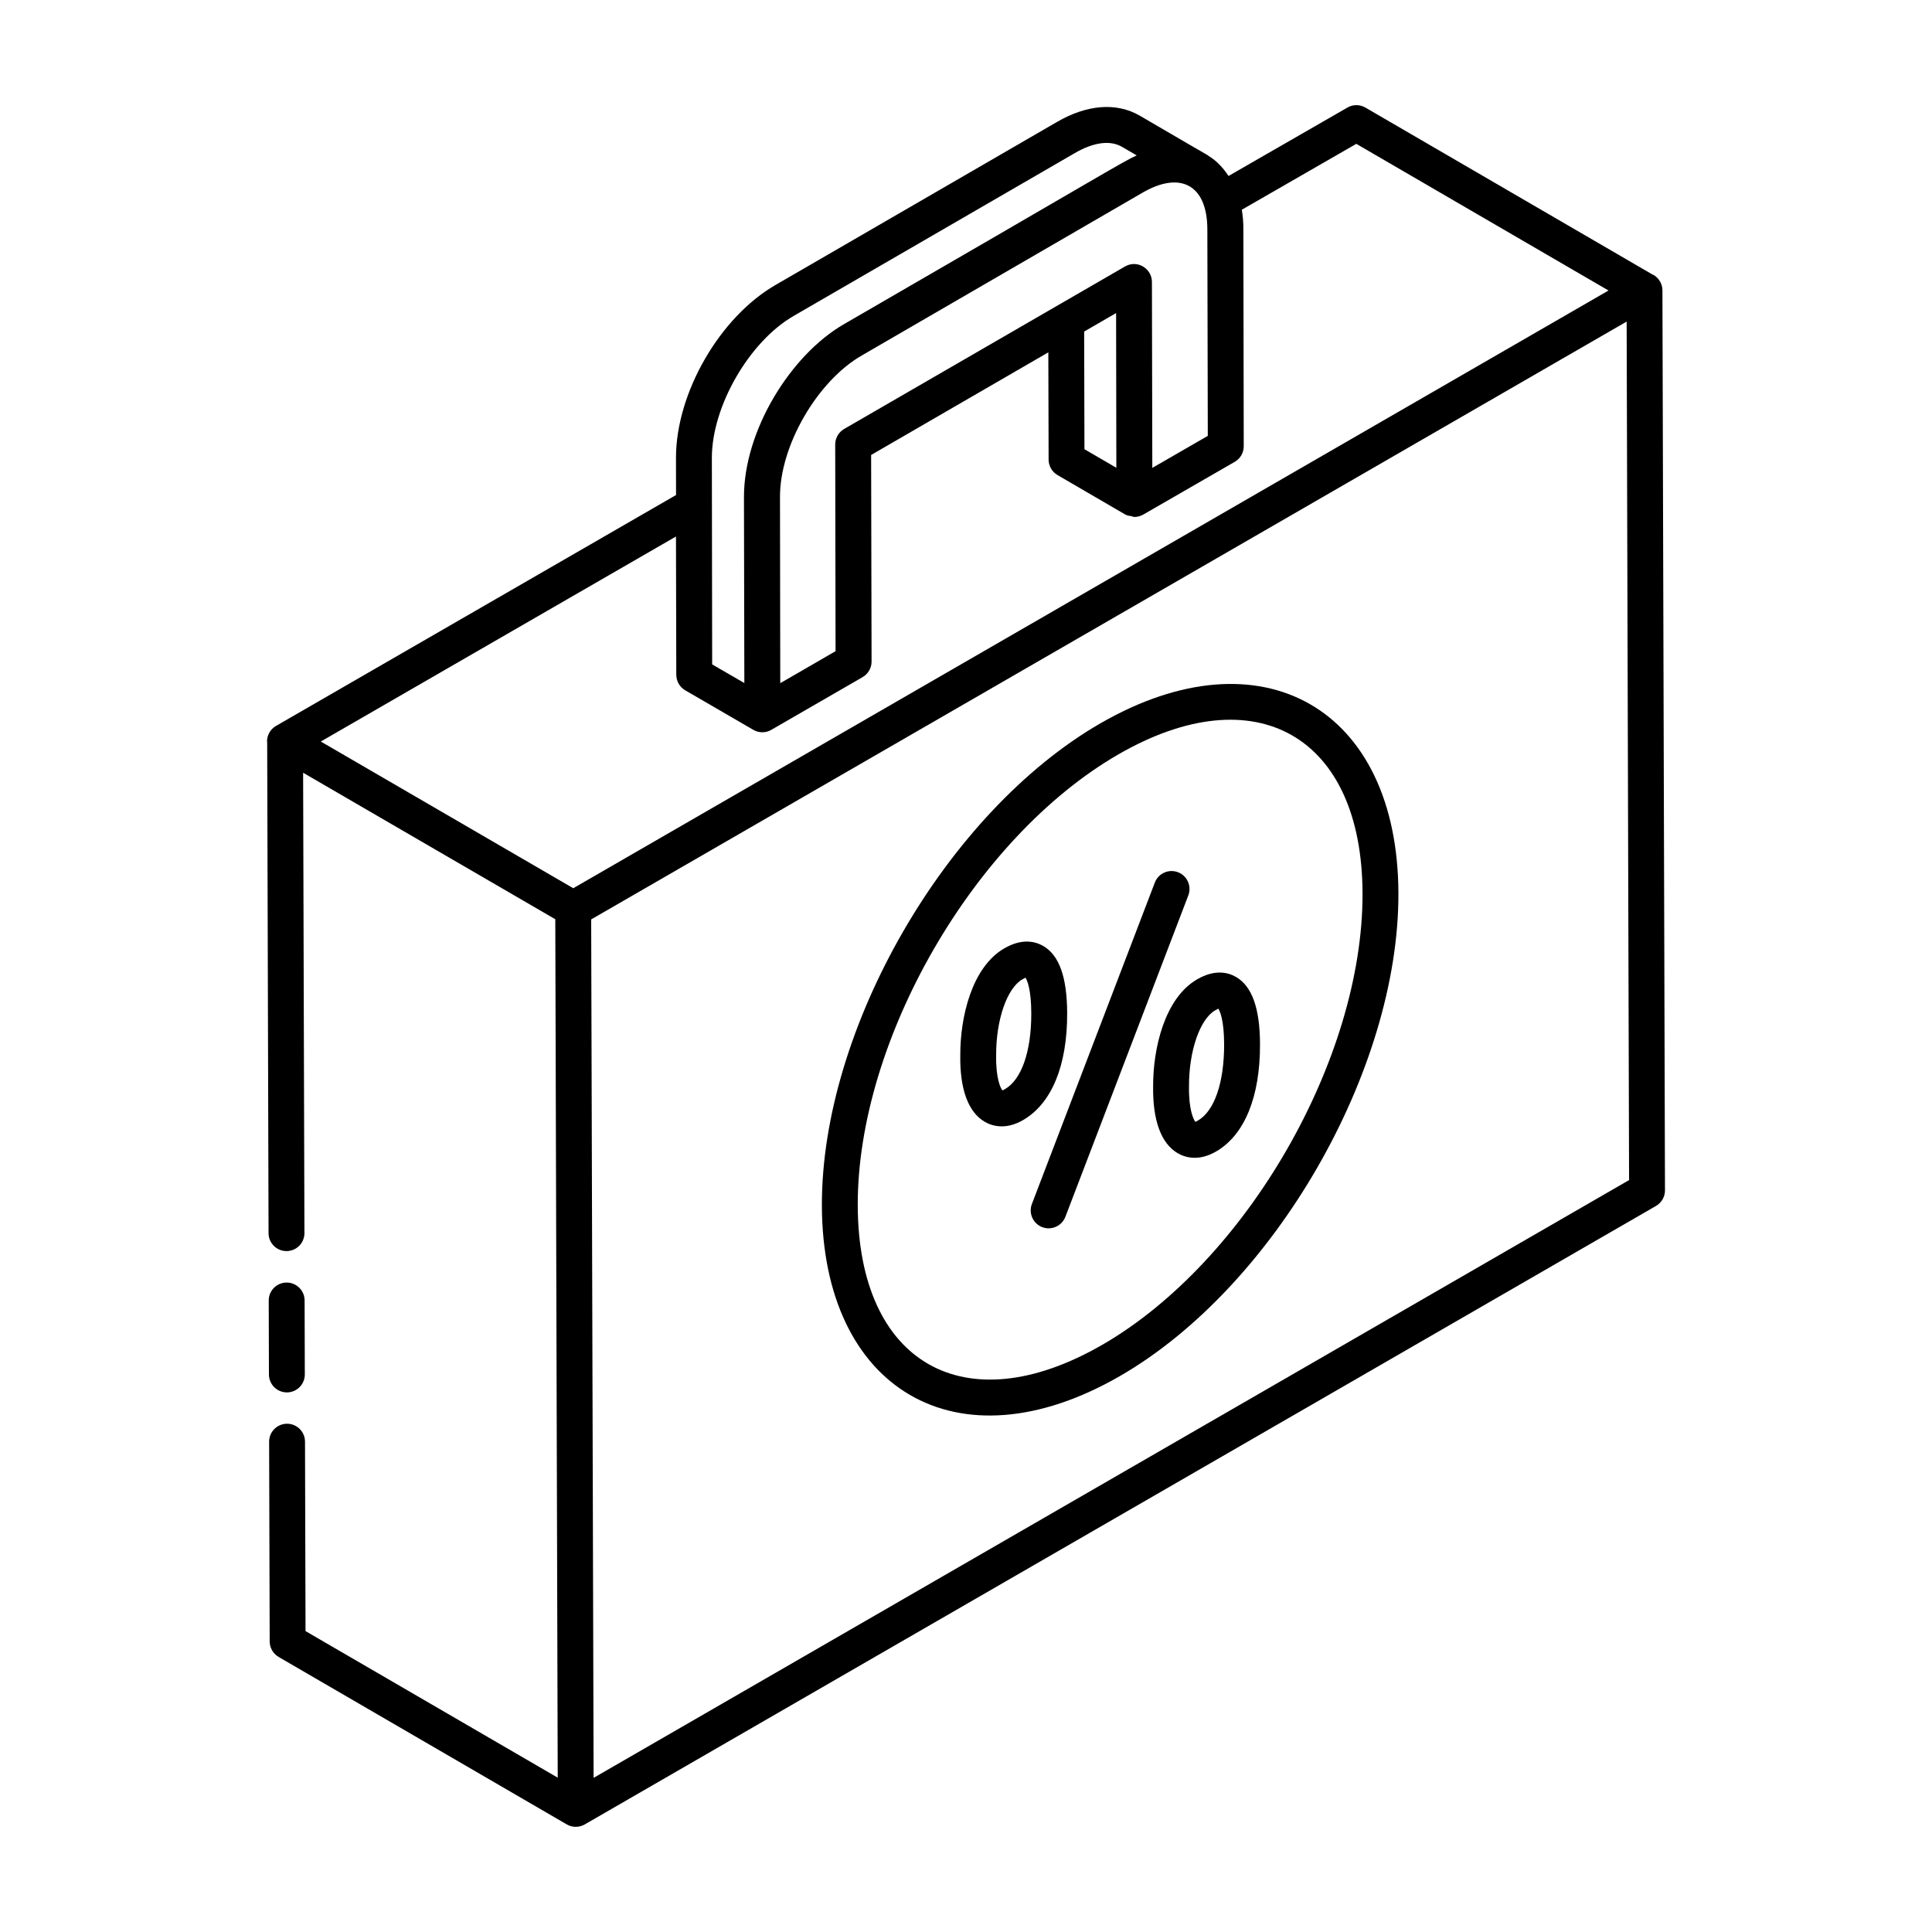 <?xml version="1.0" encoding="UTF-8"?>
<!-- Uploaded to: SVG Repo, www.svgrepo.com, Generator: SVG Repo Mixer Tools -->
<svg fill="#000000" width="800px" height="800px" version="1.1" viewBox="144 144 512 512" xmlns="http://www.w3.org/2000/svg">
 <g>
  <path d="m217.84 583.11c0.977 0.566 77.359 44.957 76.359 44.375 0.004 0.004 0.008 0.008 0.012 0.012 1.445 0.832 3.262 0.852 4.75-0.004l283.9-163.91c1.477-0.855 2.383-2.426 2.375-4.133l-0.676-238.5c-0.004-1.695-0.914-3.258-2.383-4.109-0.055-0.031-0.121-0.02-0.176-0.047l-76.152-44.285c-1.465-0.855-3.281-0.867-4.762-0.008l-31.516 18.137c-1.414-2.144-3.113-3.996-5.266-5.309-1.672-1.109 5.727 3.344-18.281-10.691-6.16-3.555-13.957-2.957-21.961 1.707l-74.43 43.109c-14.859 8.512-26.492 28.652-26.492 45.863l0.016 9.871-106.02 61.191c-1.465 0.848-2.371 2.414-2.375 4.113 0 0.055 0.039 0.102 0.043 0.16l0.363 130.16c0.008 2.617 2.137 4.738 4.754 4.738h0.016c2.621-0.008 4.75-2.141 4.738-4.766l-0.348-122c0.957 0.559 71.293 41.418 66.828 38.824l0.645 227.49-66.832-38.84-0.141-50.215c-0.008-2.617-2.137-4.738-4.754-4.738h-0.016c-2.621 0.008-4.75 2.141-4.738 4.766l0.148 52.941c0.008 1.684 0.91 3.242 2.367 4.09zm83.473 32.043-0.645-227.5 274.41-158.43 0.645 227.51zm71.121-376.98 74.371-43.125c9.867-5.727 17.125-2.223 17.156 9.719l0.117 54.746-14.703 8.484-0.102-49.277c-0.008-3.594-3.926-5.965-7.133-4.102-1.672 0.965-75.449 43.652-74.43 43.062-1.473 0.848-2.375 2.422-2.371 4.121l0.094 54.766-14.656 8.48-0.07-49.289c-0.082-13.598 9.879-30.797 21.727-37.586zm67.344-11.207 0.066 41-8.453-4.922-0.078-31.176zm-85.402 0.73 74.461-43.125c4.93-2.875 9.34-3.461 12.422-1.703l3.984 2.316c-3.656 1.621-7.754 4.348-77.594 44.727-14.148 8.176-26.543 28.203-26.492 45.898l0.102 49.203-8.527-4.938v-0.031l-0.082-54.73c-0.004-13.637 9.938-30.859 21.727-37.617zm-31.148 95.145c0.004 1.691 0.906 3.254 2.367 4.102l18.051 10.477c1.438 0.832 3.242 0.875 4.762 0.004 0.012-0.008 0.016-0.02 0.027-0.027l24.164-13.953c1.477-0.855 2.383-2.426 2.375-4.125l-0.117-54.746 46.961-27.199 0.074 28.43c0.004 1.684 0.906 3.246 2.363 4.094l17.961 10.457h0.008c0.004 0 0.004 0.004 0.008 0.008 0.5 0.285 1.062 0.336 1.609 0.43 0.262 0.043 0.5 0.207 0.766 0.207 0.816 0 1.637-0.215 2.371-0.637l0.031-0.02 0.145-0.082 24.066-13.871c1.477-0.848 2.387-2.422 2.383-4.125l-0.098-57.504c0-1.844-0.133-3.559-0.414-5.18l30.348-17.465 66.836 38.871-274.36 158.4c-0.957-0.559-71.367-41.473-66.902-38.875l94.129-54.336c0.008 2.594 0.082 37.664 0.082 36.664z"/>
  <path d="m220.04 513c2.621-0.008 4.75-2.141 4.738-4.766l-0.055-19.605c-0.008-2.617-2.137-4.738-4.754-4.738h-0.016c-2.621 0.008-4.75 2.141-4.738 4.766l0.055 19.605c0.008 2.617 2.137 4.738 4.754 4.738h0.016z"/>
  <path d="m435.62 335.69c-40.836 23.578-73.949 80.906-73.812 127.8 0.141 48.539 35.668 70.188 79.035 45.152 40.801-23.559 73.883-80.934 73.75-127.9-0.148-49.094-36.23-69.703-78.973-45.047zm0.469 164.71c-36.441 21.035-64.66 4.902-64.777-36.945-0.125-43.848 30.855-97.473 69.062-119.53 36.379-21.008 64.598-4.856 64.711 36.84 0.125 43.922-30.824 97.598-68.996 119.64z"/>
  <path d="m456.18 375.15c-2.445-0.934-5.199 0.281-6.137 2.738l-32.578 85.18c-0.938 2.449 0.289 5.199 2.738 6.137 0.562 0.215 1.133 0.316 1.699 0.316 1.914 0 3.715-1.16 4.438-3.055l32.578-85.18c0.938-2.449-0.289-5.199-2.738-6.137z"/>
  <path d="m471.53 402.89c-2.086-1.207-5.57-2.074-10.266 0.637-8.656 5-11.703 18.398-11.672 28.273-0.145 9.059 2.098 15.215 6.484 17.797 0.969 0.57 2.519 1.23 4.531 1.23 1.605 0 3.508-0.422 5.641-1.652 7.566-4.371 11.711-14.477 11.668-28.457-0.031-9.543-2.117-15.371-6.387-17.828zm-10.039 38.047c-0.367 0.207-0.613 0.305-0.688 0.367-0.523-0.613-1.805-3.231-1.707-9.445-0.023-9.316 2.887-17.773 6.922-20.098 0.422-0.246 0.723-0.371 0.855-0.461 0.426 0.676 1.52 3.051 1.535 9.441 0.023 10.129-2.562 17.676-6.918 20.195z"/>
  <path d="m426.81 412.51c-0.027-9.547-2.106-15.383-6.367-17.832-2.106-1.203-5.582-2.078-10.285 0.641-8.648 4.996-11.688 18.281-11.668 28.168-0.172 9.043 2.055 15.188 6.434 17.777 0.969 0.57 2.523 1.234 4.539 1.234 1.609 0 3.512-0.426 5.641-1.652 7.59-4.387 11.75-14.449 11.707-28.336zm-16.461 20.102c-0.355 0.207-0.609 0.301-0.688 0.363-0.52-0.617-1.785-3.238-1.668-9.355v-0.105c-0.027-9.238 2.879-17.629 6.914-19.957 0.426-0.246 0.738-0.375 0.867-0.469 0.422 0.684 1.508 3.055 1.527 9.453 0.031 10.031-2.566 17.539-6.953 20.07z"/>
 </g>
</svg>